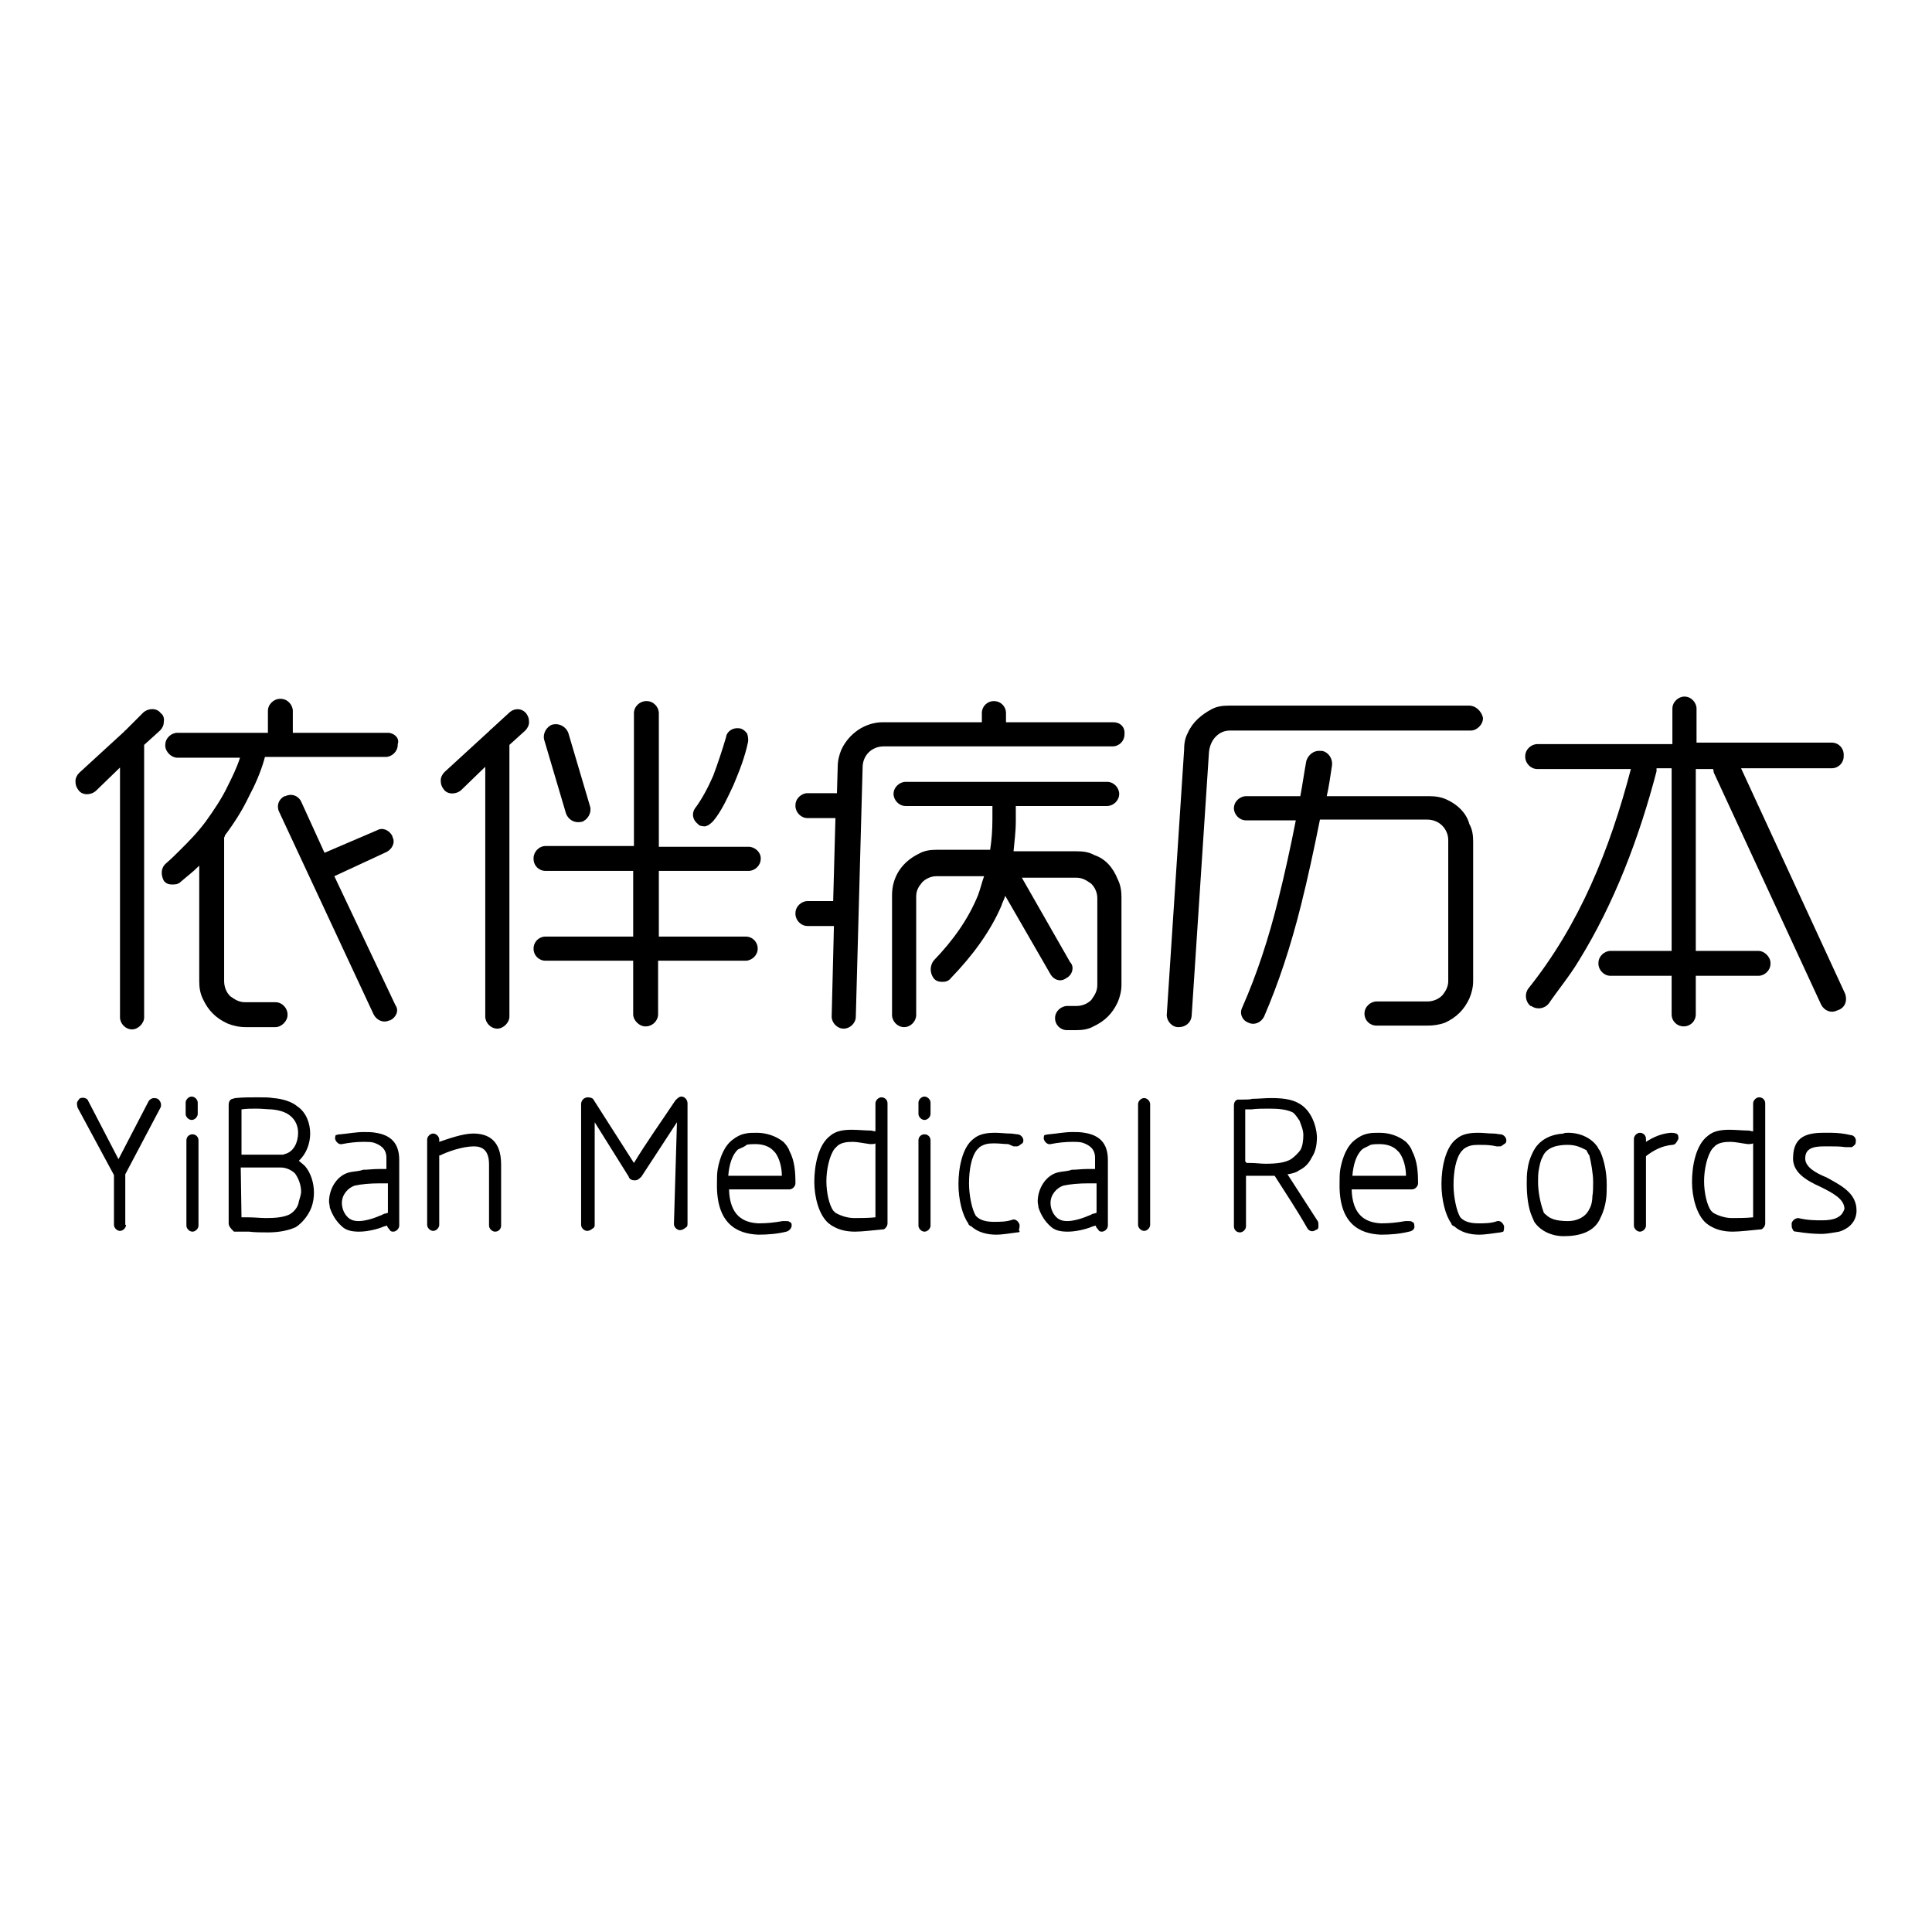 <?xml version="1.0" encoding="utf-8"?>
<!-- Svg Vector Icons : http://www.onlinewebfonts.com/icon -->
<!DOCTYPE svg PUBLIC "-//W3C//DTD SVG 1.1//EN" "http://www.w3.org/Graphics/SVG/1.1/DTD/svg11.dtd">
<svg version="1.1" xmlns="http://www.w3.org/2000/svg" xmlns:xlink="http://www.w3.org/1999/xlink" x="0px" y="0px" viewBox="0 0 256 256" enable-background="new 0 0 256 256" xml:space="preserve">
<g><g><path fill="#000000" d="M44.3,116.1l6.9-3.2c0.8-0.4,1.2-1.3,0.8-2v-0.1c-0.4-0.8-1.3-1.2-2-0.8L43,113l-3.1-6.8c-0.4-0.8-1.3-1.1-2.1-0.7h-0.1c-0.8,0.4-1.1,1.3-0.7,2.1l12.5,26.8c0.4,0.8,1.3,1.2,2.1,0.8h0.1c0.8-0.4,1.2-1.3,0.7-2L44.3,116.1z"/><path fill="#000000" d="M51.4,97.1H38.8v-2.9c0-0.8-0.7-1.6-1.6-1.6h-0.1c-0.8,0-1.6,0.7-1.6,1.6v2.9h-12c-0.8,0-1.6,0.7-1.6,1.6v0.1c0,0.8,0.8,1.6,1.6,1.6h8.3c-0.4,1.3-1.1,2.7-1.6,3.7c-0.8,1.7-1.9,3.3-2.9,4.7c-1.1,1.5-2.3,2.7-3.3,3.7c-0.7,0.7-1.3,1.3-2,1.9s-0.7,1.5-0.3,2.3c0.3,0.4,0.7,0.5,1.1,0.5c0.4,0,0.8,0,1.2-0.4c0.8-0.7,1.5-1.2,2.3-2l0.1-0.1V130c0,0.8,0.1,1.6,0.5,2.4c0.7,1.5,1.7,2.5,3.2,3.2c0.7,0.3,1.6,0.5,2.4,0.5h4c0.8,0,1.6-0.8,1.6-1.6v-0.1c0-0.8-0.7-1.6-1.6-1.6h-4c-0.8,0-1.3-0.3-2-0.8c-0.5-0.5-0.8-1.2-0.8-2v-19c0-0.1,0.1-0.1,0.1-0.3c1.2-1.6,2.3-3.3,3.2-5.2c0.8-1.5,1.5-3.1,2-4.8c0-0.1,0.1-0.3,0.1-0.4h16c0.8,0,1.6-0.7,1.6-1.6v-0.1C53,97.8,52.2,97.1,51.4,97.1z"/><path fill="#000000" d="M99.2,112.2H87.3V94.5c0-0.8-0.7-1.6-1.6-1.6h-0.1c-0.8,0-1.6,0.7-1.6,1.6v17.6H72.3c-0.9,0-1.6,0.8-1.6,1.6v0.1c0,0.9,0.7,1.6,1.6,1.6h11.6v8.7H72.3c-0.9,0-1.6,0.7-1.6,1.6l0,0c0,0.9,0.7,1.6,1.6,1.6h11.6v7.1c0,0.8,0.8,1.6,1.6,1.6h0.1c0.8,0,1.6-0.7,1.6-1.6v-7.1h11.6c0.8,0,1.6-0.7,1.6-1.6l0,0c0-0.9-0.7-1.6-1.6-1.6H87.3v-8.7h11.9c0.8,0,1.6-0.7,1.6-1.6v-0.1C100.8,112.9,100,112.2,99.2,112.2z"/><path fill="#000000" d="M93.4,109.5c0.5-0.1,0.8-0.4,1.1-0.7c1.1-1.3,1.9-3.1,2.7-4.8c0.8-1.9,1.5-3.7,1.9-5.6c0.1-0.4,0-0.9-0.1-1.2c-0.3-0.4-0.7-0.7-1.1-0.7c-0.8-0.1-1.6,0.4-1.7,1.2c-0.5,1.7-1.1,3.5-1.7,5.1c-0.7,1.6-1.5,3.1-2.4,4.3c-0.5,0.7-0.3,1.6,0.4,2.1C92.6,109.4,93,109.5,93.4,109.5z"/><path fill="#000000" d="M75,107.8c0.3,0.8,1.1,1.3,2,1.1h0.1c0.8-0.3,1.3-1.2,1.1-2l-2.9-9.8c-0.3-0.8-1.2-1.3-2-1.1h-0.1c-0.8,0.3-1.3,1.2-1.1,2L75,107.8z"/><path fill="#000000" d="M147.5,95.7h-14.2v-1.2c0-0.9-0.7-1.6-1.6-1.6l0,0c-0.9,0-1.6,0.7-1.6,1.6v1.2H117c-2.4,0-4.5,1.5-5.5,3.6c-0.3,0.7-0.5,1.5-0.5,2.3l-0.1,3.5H107c-0.8,0-1.6,0.7-1.6,1.6v0.1c0,0.8,0.7,1.6,1.6,1.6h3.7l-0.3,11H107c-0.8,0-1.6,0.7-1.6,1.6v0.1c0,0.8,0.7,1.6,1.6,1.6h3.5l-0.3,12c0,0.8,0.7,1.6,1.6,1.6l0,0c0.8,0,1.6-0.7,1.6-1.6l0.9-33c0-0.8,0.3-1.5,0.8-2c0.5-0.5,1.2-0.8,2-0.8h30.3c0.9,0,1.6-0.7,1.6-1.6l0,0C149.1,96.3,148.4,95.7,147.5,95.7z"/><path fill="#000000" d="M145,113.3c-0.7-0.4-1.5-0.5-2.3-0.5h-8.4c0.1-1.2,0.3-2.5,0.3-4v-1.9v-0.1h12.1c0.8,0,1.6-0.7,1.6-1.6l0,0c0-0.8-0.7-1.6-1.6-1.6H120c-0.8,0-1.6,0.7-1.6,1.6l0,0c0,0.8,0.7,1.6,1.6,1.6h11.5l0,0c0,0.7,0,1.2,0,1.7c0,1.5-0.1,2.8-0.3,4.1h-7.1c-0.8,0-1.6,0.1-2.3,0.5c-2.3,1.1-3.6,3.1-3.6,5.5v15.9c0,0.8,0.7,1.6,1.6,1.6l0,0c0.9,0,1.6-0.8,1.6-1.6v-15.7c0-0.8,0.3-1.3,0.8-1.9c0.5-0.5,1.2-0.8,1.9-0.8h6.3c-0.3,0.8-0.5,1.7-0.8,2.5c-1.3,3.2-3.3,6-5.9,8.7c-0.5,0.7-0.5,1.6,0,2.3c0.3,0.4,0.7,0.5,1.2,0.5c0.4,0,0.8-0.1,1.1-0.5c2.8-2.9,5.2-6.1,6.7-9.6c0.1-0.4,0.4-0.9,0.5-1.3l6,10.4c0.4,0.7,1.3,1.1,2.1,0.5l0,0c0.8-0.4,1.1-1.5,0.5-2.1l-6.4-11.2h7.2c0.8,0,1.3,0.3,2,0.8c0.5,0.5,0.8,1.2,0.8,1.9v11.5c0,0.8-0.3,1.3-0.8,2c-0.5,0.5-1.2,0.8-2,0.8h-1.2c-0.8,0-1.6,0.7-1.6,1.6l0,0c0,0.9,0.7,1.6,1.6,1.6h1.2c0.8,0,1.6-0.1,2.3-0.5c1.5-0.7,2.5-1.7,3.2-3.2c0.3-0.7,0.5-1.5,0.5-2.3v-11.6c0-0.8-0.1-1.6-0.5-2.4C147.5,115,146.5,113.8,145,113.3z"/><path fill="#000000" d="M191.8,106c-0.8-0.4-1.6-0.5-2.4-0.5h-13.6c0.3-1.3,0.5-2.8,0.7-4.1c0.1-0.8-0.4-1.7-1.3-1.9H175c-0.8-0.1-1.6,0.4-1.9,1.3c-0.3,1.6-0.5,3.1-0.8,4.7h-7.2c-0.8,0-1.6,0.7-1.6,1.6l0,0c0,0.8,0.7,1.6,1.6,1.6h6.6c-0.7,3.6-1.5,7.2-2.3,10.4c-1.3,5.3-2.9,10.1-4.8,14.4c-0.4,0.8,0,1.7,0.8,2l0,0c0.8,0.4,1.7,0,2.1-0.8c1.9-4.4,3.5-9.2,4.9-14.8c0.9-3.6,1.7-7.3,2.5-11.3h14.2c0.8,0,1.5,0.3,2,0.8c0.5,0.5,0.8,1.2,0.8,1.9V130c0,0.7-0.3,1.3-0.8,1.9c-0.5,0.5-1.2,0.8-2,0.8h-6.7c-0.8,0-1.6,0.7-1.6,1.6l0,0c0,0.9,0.7,1.6,1.6,1.6h6.7c0.8,0,1.6-0.1,2.4-0.4c1.5-0.7,2.5-1.7,3.2-3.2c0.3-0.7,0.5-1.5,0.5-2.3v-18.5c0-0.8-0.1-1.6-0.5-2.3C194.3,107.7,193.1,106.6,191.8,106z"/><path fill="#000000" d="M194.7,93.5h-31.9c-0.8,0-1.6,0.1-2.3,0.5c-1.3,0.7-2.5,1.7-3.1,3.1c-0.4,0.7-0.5,1.5-0.5,2.3l-2.3,35.1c0,0.8,0.7,1.6,1.5,1.6h0.1c0.8,0,1.6-0.5,1.7-1.5l2.3-35c0.1-0.8,0.4-1.5,0.9-2c0.5-0.5,1.1-0.8,1.9-0.8h31.9c0.8,0,1.6-0.8,1.6-1.6v-0.1C196.3,94.2,195.5,93.5,194.7,93.5z"/><path fill="#000000" d="M244.5,131.7l-13.8-29.9h12c0.9,0,1.6-0.7,1.6-1.6V100c0-0.9-0.7-1.6-1.6-1.6h-17.9v-4.5c0-0.8-0.7-1.6-1.6-1.6l0,0c-0.8,0-1.6,0.7-1.6,1.6v4.7h-17.9c-0.8,0-1.6,0.7-1.6,1.6v0.1c0,0.8,0.7,1.6,1.6,1.6h12.4c-2.8,10.7-6.8,20.6-13.6,29.1c-0.5,0.7-0.4,1.7,0.3,2.3h0.1c0.7,0.5,1.7,0.4,2.3-0.3c1.3-1.9,2.8-3.7,4-5.7c4.7-7.6,8-16.3,10.3-25.1c0-0.1,0-0.1,0-0.4h2v24.2h-8.1c-0.8,0-1.6,0.7-1.6,1.6v0.1c0,0.8,0.7,1.6,1.6,1.6h8.1v5.1c0,0.9,0.7,1.6,1.6,1.6l0,0c0.9,0,1.6-0.7,1.6-1.6v-5.1h8.3c0.8,0,1.6-0.7,1.6-1.6v-0.1c0-0.8-0.8-1.6-1.6-1.6h-8.3v-24.1h2.3c0,0.1,0.1,0.4,0.1,0.5l14.2,30.7c0.4,0.8,1.3,1.2,2.1,0.8l0,0C244.5,133.6,244.8,132.6,244.5,131.7z"/><path fill="#000000" d="M21.3,94.5c-0.5-0.7-1.6-0.7-2.3-0.1l-2.4,2.4l0,0c0,0-0.1,0-0.1,0.1l-6,5.5c-0.3,0.3-0.5,0.7-0.5,1.1c0,0.5,0.1,0.8,0.4,1.2c0.5,0.7,1.6,0.7,2.3,0.1l3.2-3.1v33.1c0,0.8,0.7,1.6,1.6,1.6l0,0c0.8,0,1.6-0.8,1.6-1.6V98.7l2.1-1.9c0.3-0.3,0.5-0.7,0.5-1.1C21.8,95.1,21.6,94.7,21.3,94.5z"/><path fill="#000000" d="M67.4,94.5L65,96.7l0,0c0,0-0.1,0-0.1,0.1l-6,5.5c-0.3,0.3-0.5,0.7-0.5,1.1c0,0.5,0.1,0.8,0.4,1.2c0.5,0.7,1.6,0.7,2.3,0.1l3.2-3.1v33.1c0,0.8,0.7,1.6,1.6,1.6l0,0c0.8,0,1.6-0.8,1.6-1.6V98.7l2.1-1.9c0.3-0.3,0.5-0.7,0.5-1.1c0-0.5-0.1-0.8-0.4-1.2C69.1,93.8,68.1,93.8,67.4,94.5z"/><path fill="#000000" d="M16.7,162.3c0,0.4-0.4,0.8-0.8,0.8c-0.4,0-0.8-0.4-0.8-0.8v-6.6l-4.8-8.9c-0.1-0.3-0.1-0.4-0.1-0.7c0.1-0.3,0.3-0.4,0.3-0.5c0.4-0.3,1.1-0.1,1.2,0.3l4,7.7l4-7.7c0.3-0.4,0.7-0.5,1.2-0.3c0.4,0.3,0.5,0.7,0.4,1.1l-4.7,8.9v6.7L16.7,162.3L16.7,162.3z"/><path fill="#000000" d="M26.2,147.6c0,0.4-0.4,0.8-0.8,0.8c-0.4,0-0.8-0.4-0.8-0.8v-1.5c0-0.4,0.4-0.8,0.8-0.8c0.4,0,0.8,0.4,0.8,0.8V147.6z M26.3,162.4c0,0.4-0.4,0.8-0.8,0.8c-0.4,0-0.8-0.4-0.8-0.8v-11.3c0-0.5,0.4-0.8,0.8-0.8c0.4,0,0.8,0.3,0.8,0.8V162.4z"/><path fill="#000000" d="M30.3,162.1v-15.7c0-0.3,0.1-0.7,0.5-0.8c0.1,0,0.3-0.1,0.4-0.1c0.9-0.1,2-0.1,2.9-0.1c0.8,0,1.6,0,2.1,0.1c1.3,0.1,2.5,0.5,3.2,1.1c1.2,0.8,1.7,2.3,1.7,3.6s-0.5,2.7-1.5,3.6c0.3,0.3,0.5,0.4,0.8,0.7c0.8,0.9,1.2,2.3,1.2,3.5c0,0.7-0.1,1.3-0.3,1.9c-0.4,1.1-1.2,2.1-2.1,2.7c-1.1,0.5-2.4,0.7-3.7,0.7c-0.8,0-1.7,0-2.5-0.1c-0.3,0-0.7,0-0.9,0c-0.3,0-0.7,0-0.8,0h-0.3C30.6,162.8,30.3,162.5,30.3,162.1z M37.8,152.9c1.1-0.3,1.7-1.5,1.7-2.8c0-0.8-0.3-1.7-1.1-2.3c-0.5-0.4-1.3-0.7-2.4-0.8c-0.5,0-1.3-0.1-2-0.1s-1.3,0-2,0.1v6h5.5l0,0L37.8,152.9z M32,161.3c0.3,0,0.7,0,0.8,0c0.9,0,1.7,0.1,2.5,0.1c1.2,0,2.3-0.1,3.1-0.5c0.5-0.3,1.1-0.9,1.2-1.7c0.1-0.4,0.3-0.9,0.3-1.3c0-0.8-0.3-1.7-0.8-2.4c-0.4-0.4-1.1-0.8-1.9-0.8h-5.3L32,161.3L32,161.3z"/><path fill="#000000" d="M45.1,150.3c1.1-0.1,2.1-0.3,3.1-0.3c0.5,0,1.1,0,1.6,0.1c1.9,0.3,3.1,1.3,3.1,3.6v8.7c0,0.4-0.4,0.8-0.8,0.8c-0.3,0-0.4-0.1-0.5-0.3c-0.1-0.1-0.3-0.3-0.3-0.5l-0.4,0.1c-0.9,0.4-2.3,0.7-3.3,0.7c-0.8,0-1.7-0.1-2.3-0.7c-0.8-0.7-1.3-1.6-1.6-2.5c0-0.3-0.1-0.5-0.1-0.8c0-1.7,1.1-3.6,2.9-3.9c0.5-0.1,1.1-0.1,1.6-0.3c0.7,0,1.3-0.1,2-0.1c0.4,0,0.7,0,1.1,0v-1.5c0-1.2-0.8-1.7-1.7-2c-0.4-0.1-0.9-0.1-1.3-0.1c-0.9,0-1.9,0.1-2.9,0.3c-0.4,0.1-0.8-0.3-0.9-0.7c0-0.1,0-0.4,0.1-0.5l0,0C44.6,150.4,44.8,150.3,45.1,150.3z M50.3,156.8c-1.2,0-2.4,0.1-3.3,0.3c-0.9,0.3-1.7,1.2-1.7,2.3c0,0.7,0.3,1.5,0.9,2c0.4,0.3,0.8,0.4,1.3,0.4c0.8,0,1.9-0.3,2.8-0.7c0.4-0.1,0.5-0.3,0.8-0.3l0.3-0.1v-3.9L50.3,156.8L50.3,156.8z"/><path fill="#000000" d="M58.2,162.3c0,0.4-0.4,0.8-0.8,0.8c-0.4,0-0.8-0.4-0.8-0.8v-11.3c0-0.4,0.4-0.8,0.8-0.8c0.4,0,0.8,0.4,0.8,0.8v0.3c1.2-0.4,3.1-1.1,4.5-1.1c2,0,3.7,0.9,3.7,4.1v8.1c0,0.4-0.3,0.8-0.8,0.8c-0.4,0-0.8-0.4-0.8-0.8v-8.1c0-1.9-0.9-2.4-2-2.4c-1.5,0-3.5,0.7-4.5,1.2h-0.1V162.3z"/><path fill="#000000" d="M89.7,148.7l-4.7,7.2c-0.3,0.3-0.5,0.5-0.9,0.5c-0.3,0-0.7-0.1-0.8-0.5l-4.5-7.2c0,4.5,0,9.1,0,13.6c0,0.3-0.1,0.4-0.3,0.5c-0.1,0.1-0.4,0.3-0.7,0.3c-0.4,0-0.8-0.4-0.8-0.8v-16c0-0.5,0.4-0.9,0.9-0.9c0.3,0,0.7,0.1,0.8,0.4l5.3,8.3c1.7-2.8,3.7-5.6,5.5-8.3c0.3-0.3,0.5-0.5,0.8-0.5c0.4,0,0.8,0.4,0.8,0.9v16c0,0.3-0.1,0.4-0.3,0.5c-0.1,0.1-0.4,0.3-0.7,0.3c-0.4,0-0.8-0.4-0.8-0.8L89.7,148.7z"/><path fill="#000000" d="M104.2,163.2c-1.2,0.3-2.5,0.4-3.7,0.4c-2.9-0.1-5.6-1.5-5.5-6.8c0-0.7,0-1.3,0.1-1.9c0.3-1.6,0.9-3.1,2-3.9c0.5-0.4,1.1-0.7,1.7-0.8c0.4-0.1,0.9-0.1,1.5-0.1c1.2,0,2.5,0.4,3.5,1.2c0.3,0.3,0.7,0.8,0.8,1.2c0.7,1.3,0.8,2.8,0.8,4.3c0,0.4-0.4,0.8-0.8,0.8h-8c0.1,3.5,1.9,4.4,3.9,4.5c1.1,0,2.1-0.1,3.2-0.3h0.4l0,0c0.3,0,0.4,0,0.5,0.1c0.3,0.1,0.3,0.3,0.3,0.5C104.9,162.7,104.6,163.1,104.2,163.2z M97.8,152.3c-0.8,0.7-1.2,2.1-1.3,3.5h7.1c0-1.1-0.3-2.3-0.9-3.1l-0.3-0.3c-0.5-0.5-1.3-0.8-2.3-0.8c-0.4,0-0.8,0-1.2,0.1C98.8,151.9,98.2,152.1,97.8,152.3z"/><path fill="#000000" d="M117,162.9c-1.1,0.1-2.8,0.3-3.7,0.3c-1.3,0-2.5-0.3-3.5-1.1c-1.3-1.1-1.9-3.5-1.9-5.5c0-2.1,0.5-4.9,2.1-6.1c0.8-0.7,1.9-0.8,2.9-0.8c0.8,0,1.7,0.1,2.4,0.1c0.3,0,0.4,0.1,0.7,0.1v-3.7c0-0.4,0.4-0.8,0.8-0.8c0.4,0,0.8,0.3,0.8,0.8v15.9c0,0.4-0.3,0.7-0.5,0.8L117,162.9L117,162.9z M115.3,151.6C115.3,151.6,115.2,151.6,115.3,151.6c-0.8-0.1-1.7-0.3-2.3-0.3c-0.8,0-1.5,0.1-2,0.5c-0.1,0.1-0.3,0.3-0.4,0.4c-0.7,0.9-1.1,2.8-1.1,4.3c0,1.6,0.4,3.2,0.9,3.9l0.3,0.3c0.7,0.4,1.6,0.7,2.5,0.7c0.7,0,1.9,0,2.8-0.1v-9.8C115.9,151.6,115.6,151.6,115.3,151.6z"/><path fill="#000000" d="M123.3,147.6c0,0.4-0.4,0.8-0.8,0.8c-0.4,0-0.8-0.4-0.8-0.8v-1.5c0-0.4,0.4-0.8,0.8-0.8c0.4,0,0.8,0.4,0.8,0.8V147.6z M123.3,162.4c0,0.4-0.4,0.8-0.8,0.8c-0.4,0-0.8-0.4-0.8-0.8v-11.3c0-0.5,0.4-0.8,0.8-0.8c0.4,0,0.8,0.3,0.8,0.8V162.4z"/><path fill="#000000" d="M134.8,163.3c-0.9,0.1-1.9,0.3-2.8,0.3c-1.2,0-2.4-0.3-3.3-1.1c-0.3-0.1-0.4-0.3-0.4-0.4c-0.8-1.1-1.3-3.2-1.3-5.2c0-2.1,0.5-4.9,2-6c0.8-0.7,1.9-0.8,2.9-0.8c0.7,0,1.3,0.1,2,0.1c0.3,0,0.7,0.1,0.9,0.1c0.4,0,0.8,0.4,0.8,0.8c0,0.3-0.1,0.4-0.3,0.5l0,0c-0.1,0.1-0.4,0.3-0.5,0.3h-0.5l-0.7-0.3c-0.5,0-1.2-0.1-1.9-0.1c-0.8,0-1.3,0.1-1.9,0.5l-0.3,0.3c-0.8,0.9-1.1,2.8-1.1,4.5c0,1.6,0.4,3.5,0.9,4.3l0.1,0.1c0.5,0.5,1.3,0.7,2.3,0.7c0.8,0,1.7,0,2.5-0.3c0.4-0.1,0.8,0.3,0.9,0.7c0,0.3,0,0.4-0.1,0.7C135.2,163.2,135.1,163.3,134.8,163.3z"/><path fill="#000000" d="M139,150.3c1.1-0.1,2.1-0.3,3.1-0.3c0.5,0,1.1,0,1.6,0.1c1.9,0.3,3.1,1.3,3.1,3.6v8.7c0,0.4-0.4,0.8-0.8,0.8c-0.3,0-0.4-0.1-0.5-0.3c-0.1-0.1-0.3-0.3-0.3-0.5l-0.4,0.1c-0.9,0.4-2.3,0.7-3.3,0.7c-0.8,0-1.7-0.1-2.3-0.7c-0.8-0.7-1.3-1.6-1.6-2.5c0-0.3-0.1-0.5-0.1-0.8c0-1.7,1.1-3.6,2.9-3.9c0.5-0.1,1.1-0.1,1.6-0.3c0.7,0,1.3-0.1,2-0.1c0.4,0,0.7,0,1.1,0v-1.5c0-1.2-0.8-1.7-1.7-2c-0.4-0.1-0.9-0.1-1.3-0.1c-0.9,0-1.9,0.1-2.9,0.3c-0.4,0.1-0.8-0.3-0.9-0.7c0-0.1,0-0.4,0.1-0.5l0,0C138.5,150.4,138.8,150.3,139,150.3z M144.2,156.8c-1.2,0-2.4,0.1-3.3,0.3c-0.9,0.3-1.7,1.2-1.7,2.3c0,0.7,0.3,1.5,0.9,2c0.4,0.3,0.8,0.4,1.3,0.4c0.8,0,1.9-0.3,2.8-0.7c0.4-0.1,0.5-0.3,0.8-0.3l0.3-0.1v-3.9L144.2,156.8L144.2,156.8z"/><path fill="#000000" d="M152.4,162.3c0,0.4-0.4,0.8-0.8,0.8c-0.4,0-0.8-0.4-0.8-0.8v-16c0-0.4,0.4-0.8,0.8-0.8c0.4,0,0.8,0.4,0.8,0.8V162.3z"/><path fill="#000000" d="M174.6,161.8c0.1,0.1,0.1,0.4,0.1,0.7c0,0.3-0.1,0.4-0.4,0.5l0,0c-0.4,0.3-0.9,0.1-1.1-0.3c-1.3-2.3-2.9-4.7-4.3-6.9c-0.3,0-0.7,0-1.1,0c-0.7,0-1.5,0-2.1,0c-0.1,0-0.4,0-0.5,0h-0.1v6.7c0,0.4-0.4,0.8-0.8,0.8c-0.5,0-0.8-0.4-0.8-0.8v-16c0-0.3,0.1-0.7,0.5-0.8c0,0,0,0,0.1,0h0.1c0,0,0,0,0.1,0h0.3c0.4,0,1.1,0,1.3-0.1c0.8,0,1.7-0.1,2.5-0.1c1.3,0,2.7,0.1,3.7,0.7c1.5,0.8,2.3,2.7,2.4,4.4c0,0.9-0.1,1.9-0.7,2.8c-0.4,0.8-0.9,1.3-1.7,1.7c-0.4,0.3-0.9,0.4-1.5,0.5L174.6,161.8z M165.2,154.1c0.1,0,0.4,0,0.5,0c0.7,0,1.3,0.1,2,0.1c1.3,0,2.7-0.1,3.5-0.7c0.4-0.3,0.8-0.7,1.1-1.1c0.3-0.5,0.4-1.3,0.4-2s-0.3-1.3-0.5-1.9c-0.3-0.4-0.5-0.8-0.9-1.1c-0.8-0.4-1.9-0.5-3.1-0.5c-0.8,0-1.6,0-2.4,0.1c0,0-0.4,0-0.8,0v6.9L165.2,154.1L165.2,154.1z"/><path fill="#000000" d="M186.7,163.2c-1.2,0.3-2.5,0.4-3.7,0.4c-2.9-0.1-5.6-1.5-5.5-6.8c0-0.7,0-1.3,0.1-1.9c0.3-1.6,0.9-3.1,2-3.9c0.5-0.4,1.1-0.7,1.7-0.8c0.4-0.1,0.9-0.1,1.5-0.1c1.3,0,2.5,0.4,3.5,1.2c0.3,0.3,0.7,0.8,0.8,1.2c0.7,1.3,0.8,2.8,0.8,4.3c0,0.4-0.4,0.8-0.8,0.8h-8c0.1,3.5,1.9,4.4,3.9,4.5c1.1,0,2.1-0.1,3.2-0.3h0.4l0,0c0.3,0,0.4,0,0.5,0.1c0.3,0.1,0.3,0.3,0.3,0.5C187.5,162.7,187.3,163.1,186.7,163.2z M180.5,152.3c-0.8,0.7-1.2,2.1-1.3,3.5h7.1c0-1.1-0.3-2.3-0.9-3.1l-0.3-0.3c-0.5-0.5-1.3-0.8-2.3-0.8c-0.4,0-0.8,0-1.2,0.1C181.3,151.9,180.7,152.1,180.5,152.3z"/><path fill="#000000" d="M198.8,163.3c-0.9,0.1-1.9,0.3-2.8,0.3c-1.2,0-2.4-0.3-3.3-1.1c-0.3-0.1-0.4-0.3-0.4-0.4c-0.8-1.1-1.3-3.2-1.3-5.2c0-2.1,0.5-4.9,2-6c0.8-0.7,1.9-0.8,2.9-0.8c0.7,0,1.3,0.1,2,0.1c0.3,0,0.7,0.1,0.9,0.1c0.4,0,0.8,0.4,0.8,0.8c0,0.3-0.1,0.4-0.3,0.5l0,0c-0.1,0.1-0.4,0.3-0.5,0.3h-0.5l-0.5-0.1c-0.7-0.1-1.2-0.1-1.9-0.1c-0.8,0-1.3,0.1-1.9,0.5l-0.3,0.3c-0.8,0.9-1.1,2.8-1.1,4.5c0,1.6,0.4,3.5,0.9,4.3l0.1,0.1c0.5,0.5,1.3,0.7,2.3,0.7c0.8,0,1.7,0,2.5-0.3c0.4-0.1,0.8,0.3,0.9,0.7c0,0.3,0,0.4-0.1,0.7C199.1,163.2,198.9,163.3,198.8,163.3z"/><path fill="#000000" d="M207.8,150.1c1.6,0,3.1,0.7,3.9,1.9c0.1,0.3,0.3,0.4,0.4,0.7l0,0c0.5,1.2,0.8,2.7,0.8,4.3c0,0.7,0,1.3-0.1,2s-0.3,1.5-0.7,2.3c-0.8,2-2.9,2.5-4.9,2.5c-1.6,0-3.1-0.7-3.9-1.9l-0.3-0.7c-0.5-1.1-0.7-2.8-0.7-4.3c0-0.7,0-1.3,0.1-1.9c0.1-0.8,0.3-1.5,0.7-2.3c0.8-1.7,2.4-2.4,4.1-2.5C207.2,150.1,207.6,150.1,207.8,150.1z M207.7,151.7c-1.3,0-2.8,0.3-3.3,1.6c-0.3,0.5-0.4,1.2-0.5,1.7c-0.1,0.5-0.1,1.1-0.1,1.6c0,1.3,0.3,2.8,0.7,3.9c0,0.1,0.1,0.3,0.4,0.5c0.7,0.7,1.9,0.8,2.9,0.8c1.1,0,2.3-0.5,2.8-1.6c0.3-0.5,0.4-1.2,0.4-1.7c0.1-0.5,0.1-1.3,0.1-1.9c0-1.1-0.3-2.7-0.5-3.5c-0.1-0.1-0.3-0.5-0.4-0.7C209.4,152,208.8,151.7,207.7,151.7z"/><path fill="#000000" d="M221.6,151.7c-1.3,0.1-2.5,0.7-3.5,1.5v9.2c0,0.4-0.4,0.8-0.8,0.8c-0.4,0-0.8-0.4-0.8-0.8v-11.5c0-0.4,0.4-0.8,0.8-0.8c0.4,0,0.8,0.3,0.8,0.8v0.4c1.1-0.7,2.1-1.1,3.3-1.2c0.1,0,0.4,0,0.7,0.1s0.3,0.4,0.3,0.7C222.2,151.3,222,151.7,221.6,151.7z"/><path fill="#000000" d="M233.3,162.9c-1.1,0.1-2.8,0.3-3.7,0.3c-1.3,0-2.5-0.3-3.5-1.1c-1.3-1.1-1.9-3.5-1.9-5.5c0-2.1,0.5-4.9,2.1-6.1c0.8-0.7,1.9-0.8,2.9-0.8c0.8,0,1.7,0.1,2.4,0.1c0.3,0,0.4,0.1,0.7,0.1v-3.7c0-0.4,0.4-0.8,0.8-0.8c0.4,0,0.8,0.3,0.8,0.8v15.9c0,0.4-0.3,0.7-0.5,0.8L233.3,162.9L233.3,162.9z M231.6,151.6L231.6,151.6c-0.8-0.1-1.7-0.3-2.3-0.3c-0.8,0-1.5,0.1-2,0.5c-0.1,0.1-0.3,0.3-0.4,0.4c-0.7,0.9-1.1,2.8-1.1,4.3c0,1.6,0.4,3.2,0.9,3.9l0.3,0.3c0.7,0.4,1.6,0.7,2.5,0.7c0.7,0,1.9,0,2.8-0.1v-9.8C232.1,151.6,231.8,151.6,231.6,151.6z"/><path fill="#000000" d="M244.5,152c-0.7-0.1-1.3-0.1-2-0.1c-0.3,0-0.5,0-0.8,0c-1.5,0-2.5,0.3-2.5,1.6c0,1.1,1.3,1.9,2.8,2.5c2,1.1,4,2.1,4,4.4c0,1.2-0.7,2.3-2.3,2.8c-0.7,0.1-1.5,0.3-2.4,0.3s-2.1-0.1-3.3-0.3c-0.3,0-0.4-0.1-0.5-0.4c-0.1-0.1-0.1-0.4-0.1-0.7l0,0c0.1-0.4,0.5-0.7,0.9-0.7c1.2,0.3,2.3,0.3,3.1,0.3c0.8,0,1.5-0.1,1.9-0.3c0.7-0.3,0.9-0.7,1.1-1.2c0-1.3-1.5-2.1-3.1-2.9c-2-0.9-3.9-2-3.7-4.1c0.1-2.5,1.7-3.1,4-3.1c0.3,0,0.7,0,1.1,0c0.7,0,1.7,0.1,2.5,0.3c0.4,0,0.8,0.4,0.7,0.9c0,0.3-0.1,0.4-0.5,0.7c0,0-0.1,0-0.4,0L244.5,152L244.5,152z"/></g></g>
</svg>